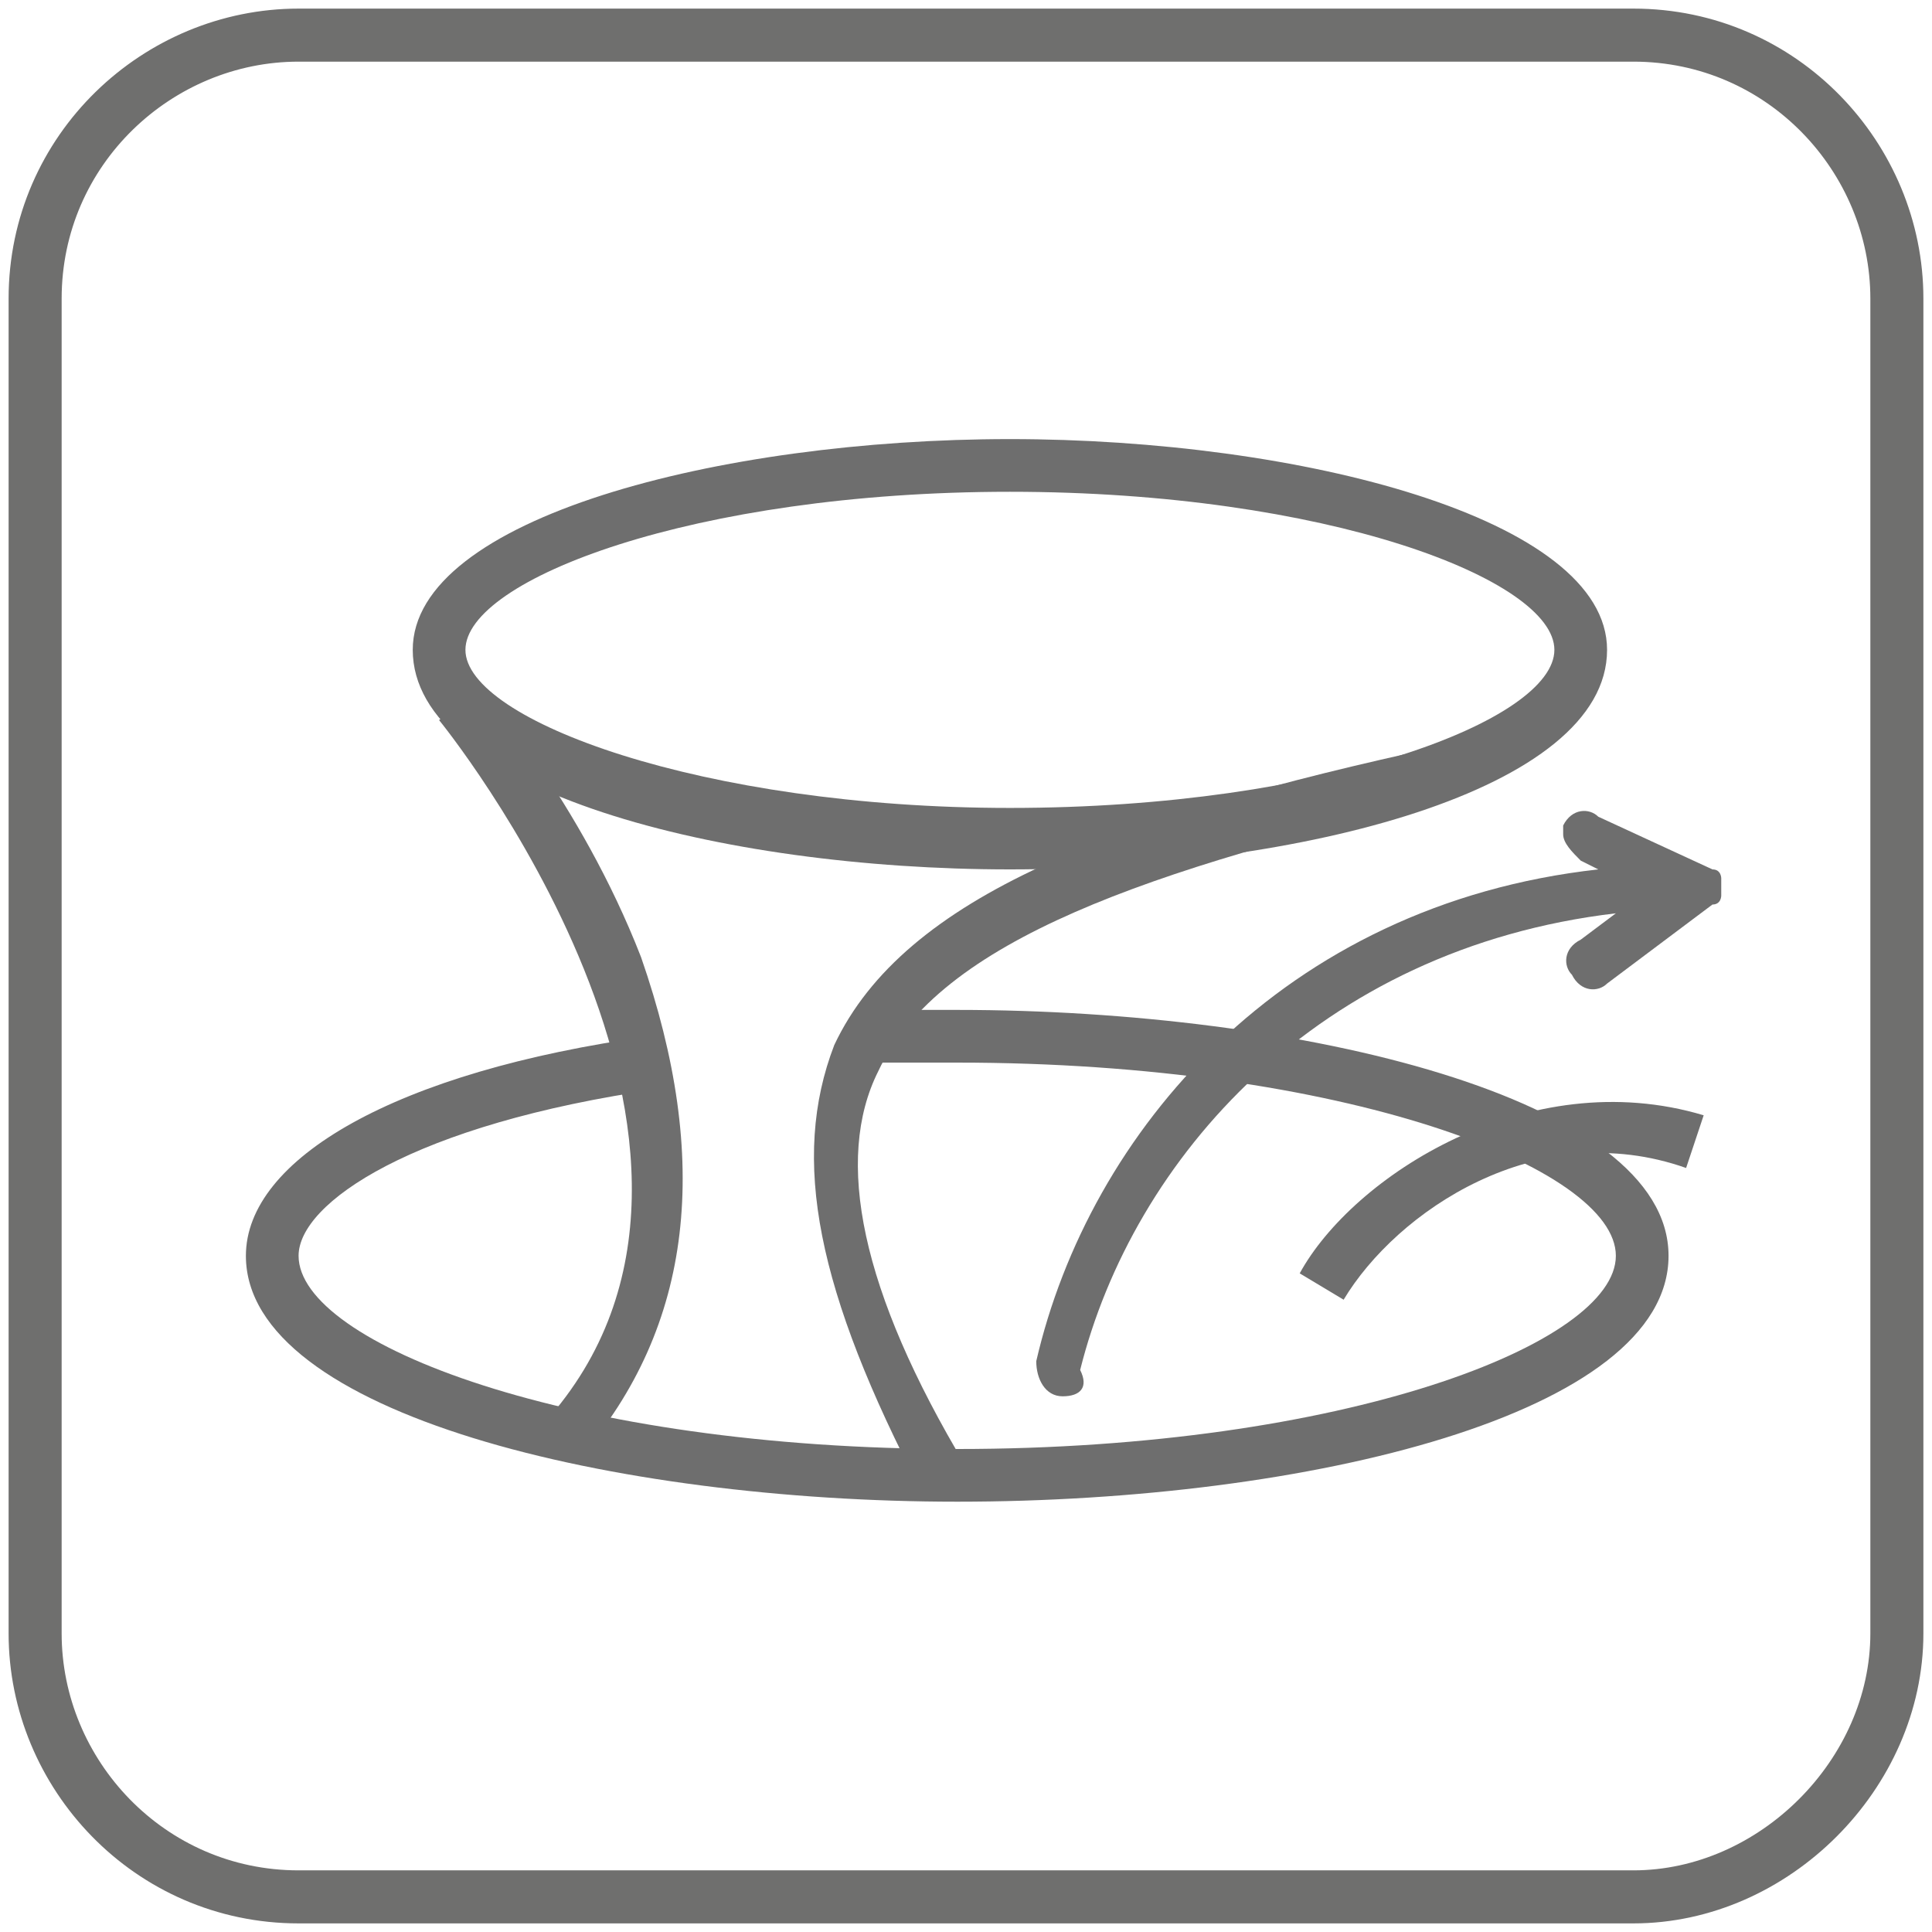 <?xml version="1.0" encoding="utf-8"?>
<!-- Generator: Adobe Illustrator 24.1.2, SVG Export Plug-In . SVG Version: 6.00 Build 0)  -->
<svg version="1.1" id="Слой_1" xmlns="http://www.w3.org/2000/svg" xmlns:xlink="http://www.w3.org/1999/xlink" x="0px" y="0px"
	 viewBox="0 0 22 22" style="enable-background:new 0 0 22 22;" xml:space="preserve">
<style type="text/css">
	.st0{clip-path:url(#SVGID_2_);fill:none;}
	.st1{clip-path:url(#SVGID_4_);fill:none;stroke:#6F6F6E;stroke-width:0.604;stroke-miterlimit:10;}
	.st2{opacity:0;}
	.st3{fill:#6E6E6E;}
</style>
<g>
	<g>
		<g>
			<defs>
				<rect id="SVGID_1_" y="0" width="22" height="22"/>
			</defs>
			<clipPath id="SVGID_2_">
				<use xlink:href="#SVGID_1_"  style="overflow:visible;"/>
			</clipPath>
			<path class="st0" d="M18.6,21.6H3.4c-1.7,0-3-1.4-3-3V3.4c0-1.7,1.4-3,3-3h15.2c1.7,0,3,1.4,3,3v15.2
				C21.6,20.2,20.2,21.6,18.6,21.6"/>
		</g>
	</g>
	<g>
		<g>
			<defs>
				<rect id="SVGID_3_" y="0" width="22" height="22"/>
			</defs>
			<clipPath id="SVGID_4_">
				<use xlink:href="#SVGID_3_"  style="overflow:visible;"/>
			</clipPath>
			<path class="st1" d="M18.6,21.6H3.4c-1.7,0-3-1.4-3-3V3.4c0-1.7,1.4-3,3-3h15.2c1.7,0,3,1.4,3,3v15.2
				C21.6,20.2,20.2,21.6,18.6,21.6z"/>
		</g>
	</g>
	<g>
		<g>
			<defs>
				<rect id="SVGID_5_" y="0" width="22" height="22"/>
			</defs>
			<clipPath id="SVGID_6_">
				<use xlink:href="#SVGID_5_"  style="overflow:visible;"/>
			</clipPath>
		</g>
	</g>
</g>
<g>
	<g>
		<g class="st2">
			<rect x="2.8" y="2.6" class="st3" width="17" height="17"/>
		</g>
		<g>
			<g>
				<path class="st3" d="M11.5,9.9C8.2,9.9,4.7,9,4.7,7.4C4.7,5.9,8.2,5,11.5,5c3.3,0,6.8,0.9,6.8,2.4C18.3,9,14.8,9.9,11.5,9.9z
					 M11.5,5.6c-3.6,0-6.2,1-6.2,1.8s2.7,1.8,6.2,1.8c3.6,0,6.2-1,6.2-1.8S15.1,5.6,11.5,5.6z"/>
			</g>
			<g>
				<path class="st3" d="M6.6,16.6l-0.4-0.4C9,13.1,5,8.2,5,8.2l0.5-0.4c0,0.1,1.1,1.3,1.8,3.1C8.1,13.2,7.9,15.1,6.6,16.6z"/>
			</g>
			<g>
				<path class="st3" d="M10.5,17c-1.2-2.3-1.5-3.8-1-5.1c0.8-1.7,3.2-2.6,6.9-3.4l0.1,0.6c-3.4,0.8-5.8,1.6-6.5,3.1
					c-0.5,1-0.2,2.5,1,4.5L10.5,17z"/>
			</g>
			<g>
				<path class="st3" d="M10.9,17.1c-3.9,0-8.1-1-8.1-2.8c0-1.1,1.7-2.1,4.6-2.5l0.1,0.6c-2.8,0.4-4.1,1.3-4.1,1.9
					c0,1,3.1,2.2,7.5,2.2s7.5-1.2,7.5-2.2c0-1-3.1-2.2-7.5-2.2c-0.4,0-0.7,0-1.1,0l0-0.6c0.4,0,0.7,0,1.1,0c3.9,0,8.1,1,8.1,2.8
					S14.9,17.1,10.9,17.1z"/>
			</g>
			<g>
				<path class="st3" d="M15.3,14.8l-0.5-0.3c0.6-1.1,2.6-2.4,4.6-1.8l-0.2,0.6C17.5,12.7,15.9,13.8,15.3,14.8z"/>
			</g>
			<g>
				<path class="st3" d="M12.1,15.9C12.1,15.9,12.1,15.9,12.1,15.9c-0.2,0-0.3-0.2-0.3-0.4c0.6-2.6,2.8-5.2,6.4-5.6l-0.2-0.1
					c-0.1-0.1-0.2-0.2-0.2-0.3c0,0,0-0.1,0-0.1c0.1-0.2,0.3-0.2,0.4-0.1l1.3,0.6c0,0,0,0,0,0c0,0,0,0,0,0c0,0,0,0,0,0c0,0,0,0,0,0
					c0,0,0,0,0,0h0c0,0,0,0,0,0l0,0c0.1,0,0.1,0.1,0.1,0.1c0,0,0,0,0,0c0,0,0,0,0,0c0,0,0,0,0,0.1c0,0,0,0,0,0l0,0c0,0,0,0.1,0,0.1
					c0,0,0,0,0,0c0,0,0,0.1-0.1,0.1c0,0,0,0,0,0c0,0,0,0,0,0c0,0,0,0,0,0h0c0,0,0,0,0,0l0,0c0,0,0,0,0,0c0,0,0,0,0,0l-1.2,0.9
					c-0.1,0.1-0.3,0.1-0.4-0.1c-0.1-0.1-0.1-0.3,0.1-0.4l0.4-0.3c-3.4,0.4-5.5,2.8-6.1,5.2C12.4,15.8,12.3,15.9,12.1,15.9z"/>
			</g>
		</g>
	</g>
</g>
</svg>
